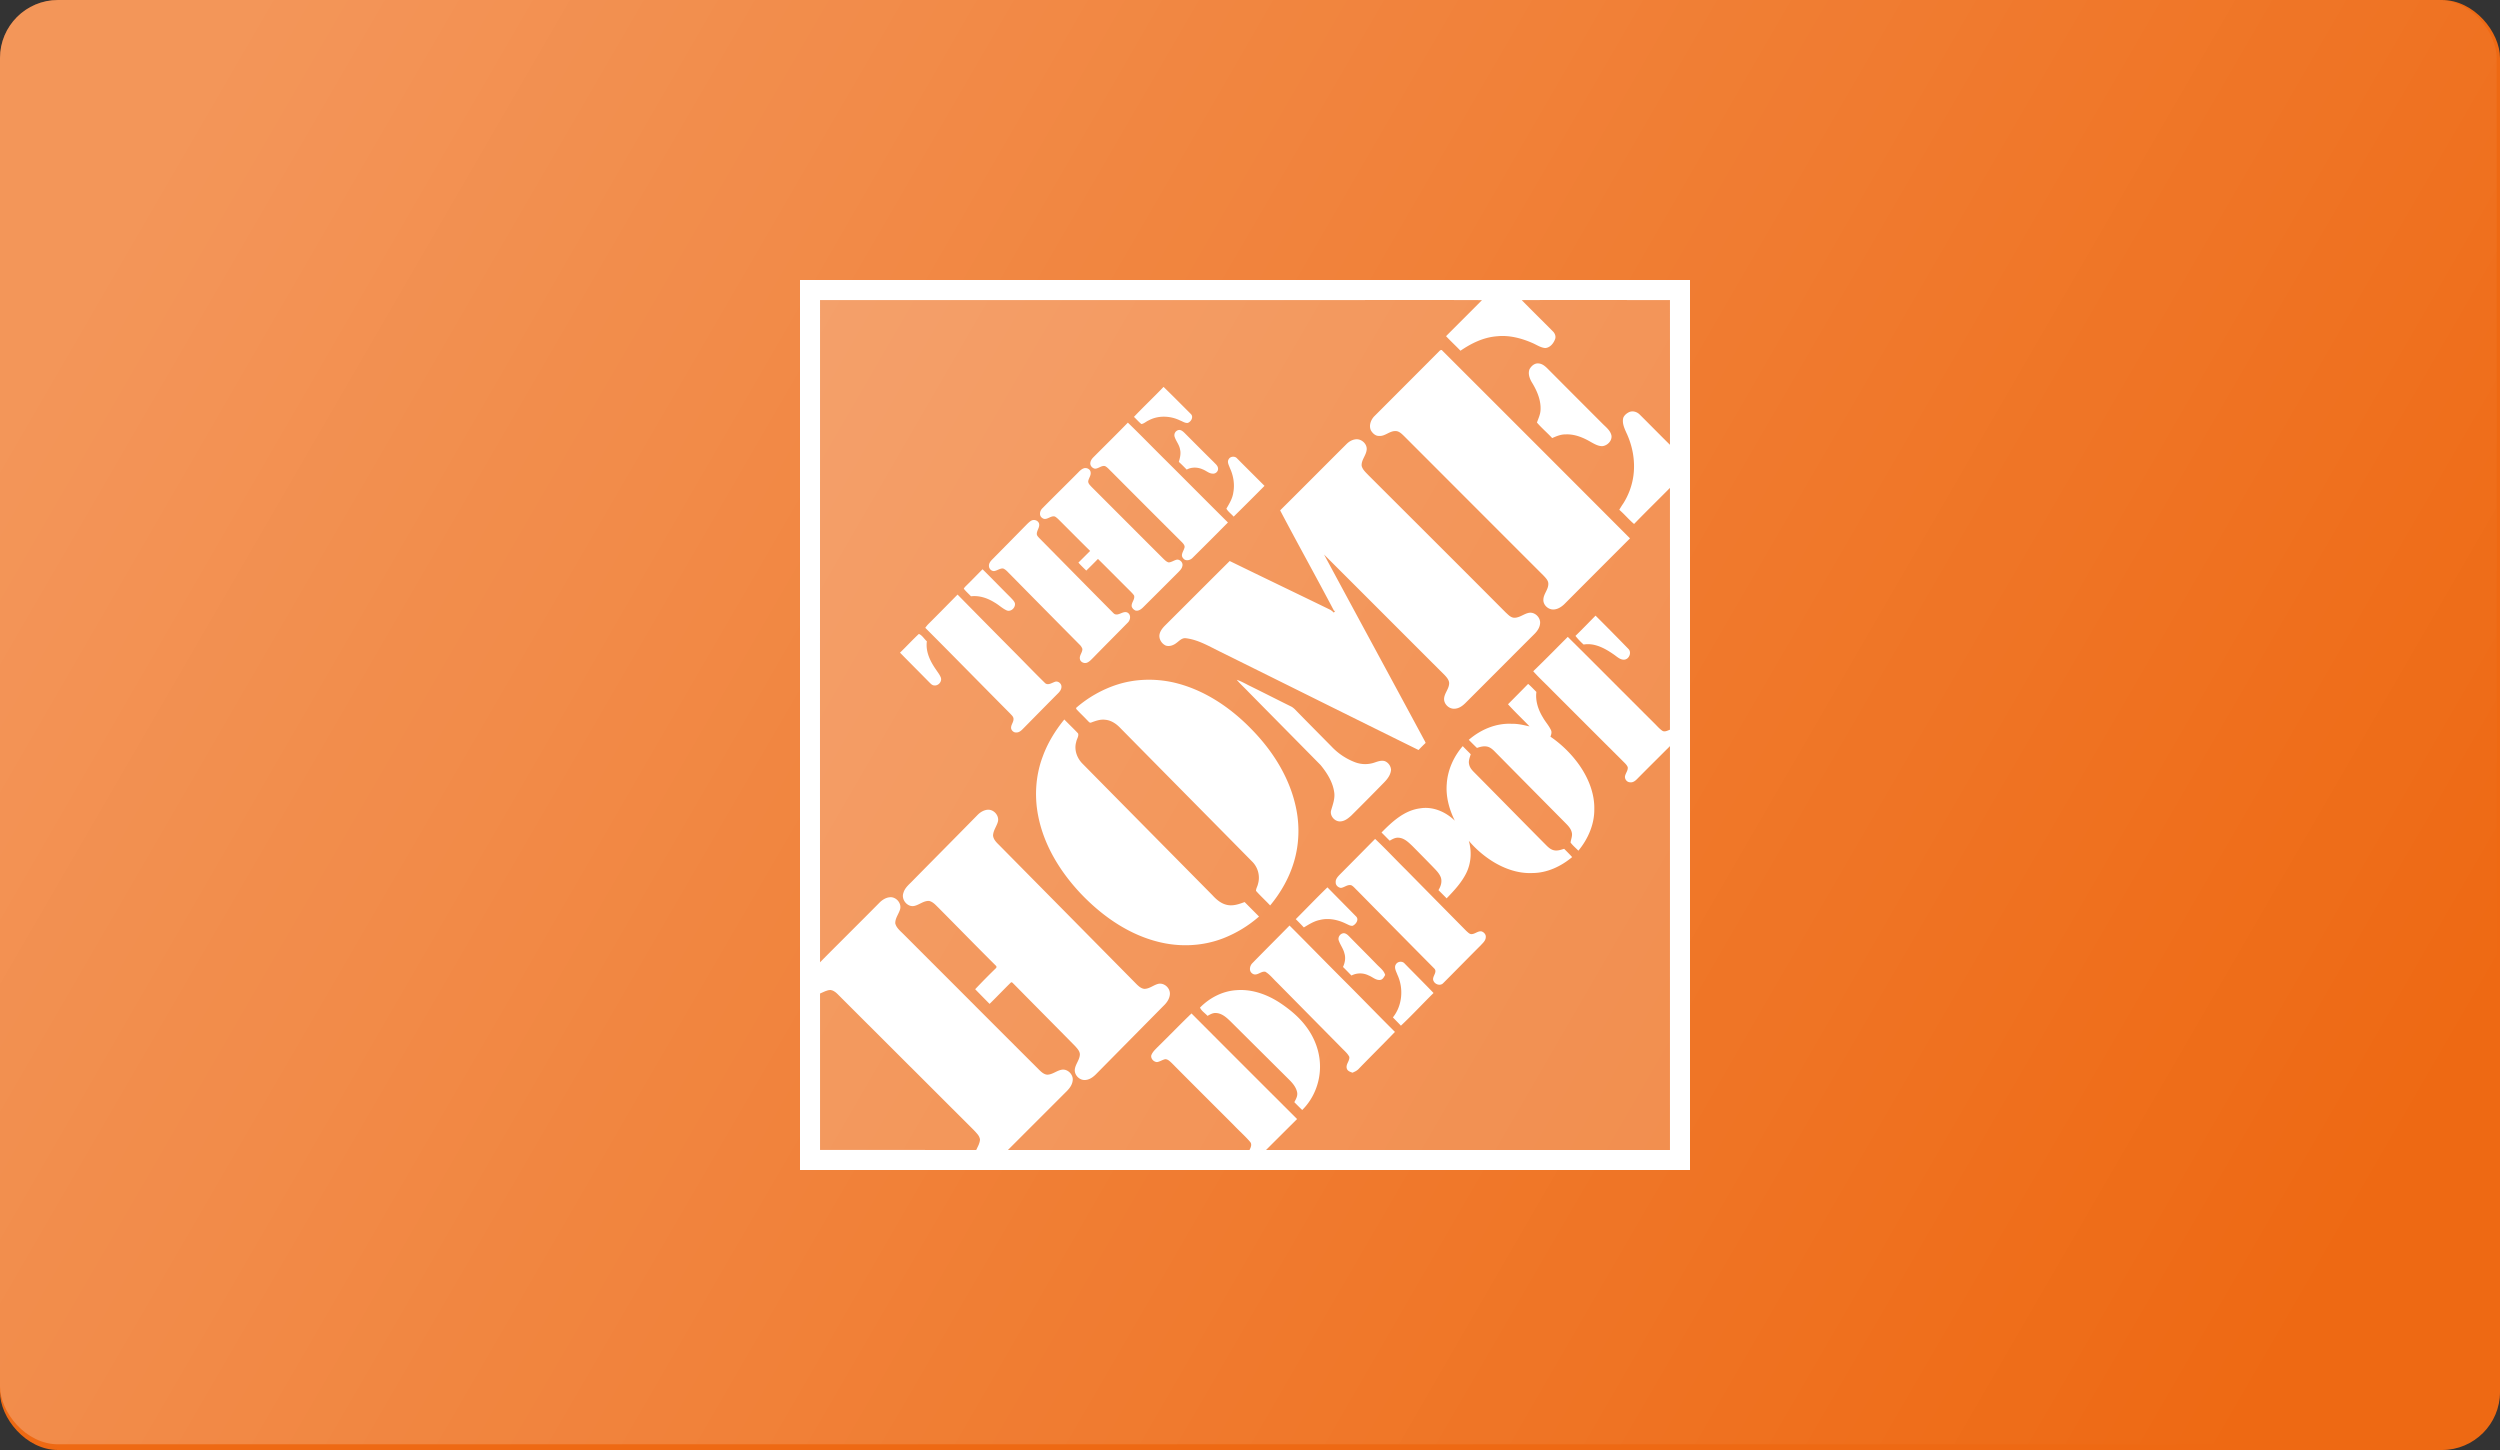 <svg width="250" height="145" viewBox="0 0 250 145" xmlns="http://www.w3.org/2000/svg"><rect x="0" y="0" width="250" height="145" fill="#333333" stroke="none"/><defs><linearGradient x1="0%" y1="33.268%" x2="100%" y2="66.732%" id="a"><stop stop-color="#FFF" stop-opacity=".297" offset="0%"/><stop stop-color="#FFF" stop-opacity="0" offset="100%"/></linearGradient></defs><g fill-rule="nonzero" fill="none"><rect fill="#EE6913" width="250" height="145" rx="5.802"/><path fill="#FFF" d="M80 28h89v89H80z"/><path d="M82.004 30.004h53.326c4.293 0 8.586-.01 12.87.008-1.187 1.205-2.401 2.401-3.596 3.606.472.5.972.964 1.445 1.455 1.09-.75 2.32-1.348 3.66-1.446 1.204-.125 2.418.187 3.525.67.42.178.812.463 1.285.508.464-.027.812-.437.973-.848.133-.285.008-.624-.214-.83-1.036-1.044-2.08-2.07-3.106-3.115 4.944-.026 9.888 0 14.824-.008 0 4.82.009 9.648 0 14.476-1.017-.999-2.008-2.017-3.017-3.016-.268-.277-.704-.42-1.07-.25-.242.116-.474.303-.58.562-.135.518.098 1.026.303 1.49.625 1.321.901 2.812.714 4.267a6.94 6.94 0 01-1.018 2.811c-.143.206-.276.42-.401.634.517.446.955.982 1.481 1.42 1.178-1.215 2.392-2.402 3.588-3.607 0 8.06.009 16.12 0 24.18-.232.08-.491.24-.732.124-.321-.205-.562-.509-.83-.767-2.892-2.874-5.757-5.775-8.657-8.64-1.152 1.151-2.285 2.311-3.454 3.436.616.696 1.303 1.312 1.946 1.981 2.32 2.321 4.64 4.642 6.97 6.962.196.206.428.384.535.652.036.295-.17.544-.25.812-.115.313.135.687.465.696.294.054.544-.143.732-.339 1.088-1.098 2.186-2.187 3.275-3.276V115h-40.394c1.035-1.035 2.07-2.062 3.106-3.097a5954.75 5954.75 0 01-10.559-10.559c-1.15 1.107-2.257 2.258-3.4 3.374-.24.25-.509.49-.624.83-.054.33.25.642.57.66.286-.035.527-.223.813-.285.25-.018.446.178.624.34 2.09 2.105 4.186 4.194 6.284 6.292.526.553 1.098 1.052 1.588 1.624.224.25.072.57-.053.821h-24.16l5.703-5.703c.357-.34.723-.732.776-1.25.08-.598-.526-1.196-1.124-1.07-.5.097-.91.49-1.428.49-.33-.027-.58-.268-.803-.482-4.543-4.534-9.077-9.077-13.61-13.611-.304-.304-.67-.598-.777-1.036-.018-.517.348-.937.482-1.41.17-.598-.393-1.25-1-1.205-.42.027-.794.268-1.08.563-1.963 1.99-3.962 3.954-5.926 5.944-.009-22.073 0-44.154 0-66.226" fill="#F18540"/><path d="M143.937 35.107c.08-.09.224-.17.305-.035 6.257 6.25 12.51 12.505 18.758 18.765a4512.27 4512.27 0 00-6.579 6.59c-.287.27-.637.494-1.032.521-.547.045-1.095-.449-1.05-1.006.018-.547.484-.97.493-1.526.019-.35-.25-.61-.475-.853-4.64-4.633-9.271-9.275-13.912-13.917-.26-.251-.547-.566-.942-.538-.583.008-1.023.547-1.615.484-.341.009-.62-.26-.79-.538-.233-.485-.018-1.069.332-1.428 2.172-2.173 4.344-4.346 6.507-6.519m9.011 1.823c.18-.332.52-.637.924-.584.449.037.772.404 1.068.7 1.793 1.802 3.588 3.6 5.385 5.397.341.332.745.655.826 1.15.045.51-.422.969-.915 1.023-.413.009-.79-.216-1.149-.413-.763-.449-1.625-.808-2.531-.763-.467-.01-.915.18-1.338.368-.493-.53-1.058-1.006-1.525-1.554.143-.403.332-.79.359-1.221.063-.978-.332-1.912-.826-2.73-.251-.403-.449-.906-.278-1.373m-39.553 4.759c.97-1.024 1.992-1.984 2.961-3 .925.899 1.822 1.806 2.729 2.712.296.288.027.773-.305.89-.278.035-.52-.153-.772-.243-.97-.476-2.172-.53-3.141-.009-.252.108-.458.323-.727.368-.27-.215-.494-.485-.745-.718m-.61.574c1.319 1.275 2.593 2.595 3.895 3.88 2.037 2.028 4.065 4.076 6.112 6.105a435.321 435.321 0 01-3.519 3.52c-.242.269-.727.386-.96.053-.287-.305.027-.682.117-.996.107-.234-.08-.44-.234-.602-2.35-2.342-4.695-4.688-7.036-7.04-.215-.197-.395-.439-.655-.574-.359-.08-.637.243-.987.26-.27-.026-.52-.295-.485-.574.018-.216.144-.404.296-.557 1.149-1.158 2.316-2.298 3.456-3.475m4.684 1.437a.53.53 0 01.404-.7c.234-.036.422.143.584.296.969.97 1.938 1.948 2.917 2.91.17.188.412.358.43.637.036.278-.233.547-.52.52-.377 0-.664-.296-1.005-.422-.503-.233-1.113-.251-1.607.018-.26-.26-.52-.53-.79-.772.117-.395.225-.817.126-1.23-.072-.467-.395-.826-.539-1.257m17.188.7c.242-.242.547-.422.888-.467.601-.09 1.23.494 1.113 1.105-.08.539-.53.97-.494 1.536.09.394.414.663.673.942 4.587 4.58 9.173 9.15 13.741 13.737.252.225.503.521.862.521.539 0 .951-.403 1.463-.494.592-.098 1.176.485 1.104 1.078-.036.404-.278.754-.556 1.032-2.307 2.299-4.605 4.616-6.911 6.914-.296.296-.673.566-1.113.566-.485.027-.952-.386-1.014-.862-.063-.629.52-1.096.502-1.724-.027-.297-.233-.539-.43-.754-4.03-4.023-8.051-8.054-12.08-12.077 3.329 6.187 6.685 12.355 10.015 18.542.054.09.099.188.144.296-.242.224-.476.466-.71.709-6.668-3.286-13.327-6.609-19.987-9.904-1.05-.52-2.09-1.13-3.276-1.274-.395-.055-.664.27-.95.475-.297.234-.692.377-1.06.26-.44-.197-.745-.718-.61-1.194.09-.323.314-.592.547-.826 2.154-2.145 4.3-4.3 6.453-6.437 3.357 1.643 6.722 3.25 10.088 4.893.108.08.224.162.323.27.054-.064.1-.126.153-.19l-.126.019c-1.768-3.367-3.625-6.69-5.394-10.056 2.226-2.21 4.425-4.427 6.642-6.636m-11.785 1.518c.162-.296.62-.332.835-.081.906.916 1.831 1.831 2.746 2.748a344.043 344.043 0 01-3.087 3.08c-.233-.27-.548-.486-.727-.8.296-.503.61-1.015.691-1.607.153-.817.018-1.68-.332-2.433-.099-.288-.314-.62-.126-.907m-15.069 1.347c.18-.189.377-.387.637-.45.261-.053.584.108.62.396.063.314-.17.575-.233.88-.036.242.161.413.305.575 2.396 2.396 4.783 4.794 7.18 7.182.162.153.332.342.565.395.287-.027.53-.215.808-.278.341-.036.655.332.547.655-.044.243-.233.423-.394.593a1324.974 1324.974 0 01-3.5 3.493c-.207.207-.476.422-.782.35a.68.68 0 01-.377-.377c-.09-.395.333-.718.234-1.114-.09-.152-.216-.269-.332-.394-1.095-1.087-2.181-2.191-3.285-3.278-.385.394-.774.783-1.167 1.167-.27-.26-.539-.52-.79-.799.395-.386.781-.78 1.176-1.167-.97-.951-1.93-1.922-2.89-2.882-.206-.198-.386-.413-.628-.556-.44-.144-.862.475-1.284.134-.341-.242-.233-.728.045-.979 1.176-1.194 2.37-2.361 3.545-3.546" fill="#FFF"/><path d="M103.103 52.081c.267-.171.668-.063.792.243.124.37-.205.685-.214 1.045-.009.19.143.324.258.45 2.464 2.495 4.92 4.99 7.384 7.475.444.486 1.014-.351 1.494.01.312.252.205.747-.062.98-1.156 1.18-2.322 2.342-3.47 3.522-.186.18-.373.397-.63.478-.286.08-.633-.1-.668-.405-.053-.36.267-.64.25-.991a1.034 1.034 0 00-.25-.396c-2.332-2.352-4.66-4.709-6.983-7.07-.222-.207-.41-.469-.703-.577-.32-.017-.587.226-.898.261-.267.01-.499-.234-.507-.494-.027-.28.169-.505.355-.694 1.157-1.171 2.313-2.342 3.461-3.513.124-.117.24-.234.391-.324m-6.431 6.44c.533-.523 1.05-1.063 1.583-1.595.934.92 1.85 1.874 2.785 2.801.16.18.355.342.444.577.107.441-.39.927-.827.73-.436-.199-.783-.55-1.201-.785-.703-.44-1.521-.72-2.357-.62-.24-.253-.507-.487-.72-.757.07-.144.186-.243.293-.351m-3.879 3.926c.997-.99 1.975-1.99 2.962-2.99 1.87 1.902 3.744 3.8 5.622 5.692 1.032 1.035 2.038 2.09 3.078 3.107.294.333.685.054 1.006-.063.32-.144.694.144.685.486 0 .234-.134.432-.285.595-1.21 1.216-2.402 2.431-3.603 3.647-.169.171-.383.342-.632.324-.275.028-.542-.242-.516-.513.018-.288.24-.522.24-.81.019-.244-.186-.397-.328-.56-2.838-2.854-5.65-5.735-8.496-8.582.09-.117.17-.225.267-.333m66.762-.883a290.544 290.544 0 013.283 3.324c.346.333.097 1-.365 1.072-.427.063-.756-.28-1.085-.505-.881-.613-1.922-1.189-3.025-1a6.8 6.8 0 01-.818-.864c.685-.666 1.343-1.351 2.01-2.027m-67.67 1.829c.33.126.535.504.801.738-.142 1.045.347 2.026.925 2.846.17.262.374.505.48.802.117.396-.266.81-.657.765-.223 0-.374-.189-.516-.324-.97-.99-1.948-1.963-2.918-2.954.64-.613 1.237-1.27 1.886-1.873m19.793 5.08c1.77-.577 3.691-.64 5.515-.262 3.096.667 5.835 2.504 8.024 4.782 2.144 2.198 3.852 4.954 4.43 8.024.32 1.685.249 3.45-.231 5.098-.472 1.63-1.326 3.134-2.402 4.43-.463-.494-.97-.954-1.415-1.458 0-.243.151-.45.196-.684.24-.793 0-1.685-.596-2.261-4.394-4.458-8.807-8.916-13.201-13.374-.4-.414-.907-.747-1.486-.792-.471-.063-.934.108-1.379.27-.178.099-.293-.126-.409-.217-.356-.387-.747-.738-1.103-1.134 0-.027-.009-.081-.009-.108a11.816 11.816 0 014.066-2.315m11.991-.495c.41.135.783.342 1.165.54 1.433.703 2.856 1.432 4.297 2.144.124.063.24.162.347.26 1.21 1.244 2.429 2.468 3.647 3.702a6.325 6.325 0 002.384 1.603 2.862 2.862 0 001.975.018c.32-.108.667-.234 1.005-.126.345.144.582.47.614.847-.027.495-.338.91-.667 1.252a288.256 288.256 0 01-3.292 3.323c-.293.27-.631.55-1.04.594-.588.09-1.166-.54-.988-1.117.17-.585.4-1.18.303-1.792-.143-1.027-.721-1.936-1.362-2.72-2.41-2.449-4.83-4.89-7.25-7.349-.373-.396-.782-.756-1.138-1.18m27.131 2.45c.668-.675 1.344-1.35 2.011-2.035.294.243.551.532.827.802-.115.9.187 1.792.65 2.548.24.433.587.802.8 1.252.116.216.036.46-.044.675a11.502 11.502 0 012.891 2.846c.898 1.288 1.53 2.82 1.494 4.422.01 1.523-.64 2.981-1.592 4.134-.258-.27-.56-.513-.783-.82.045-.333.205-.657.125-.99-.09-.432-.419-.738-.712-1.036a5211.675 5211.675 0 01-7.027-7.105c-.232-.235-.508-.45-.837-.477-.311-.037-.622.053-.907.152-.276-.26-.551-.54-.818-.81 1.183-1.027 2.722-1.684 4.296-1.603.605-.018 1.192.126 1.78.26-.712-.747-1.469-1.45-2.154-2.215m-46.55 5.287c.489-1.378 1.263-2.639 2.179-3.765.454.469.934.919 1.379 1.396.089.289-.142.559-.187.847-.231.775.071 1.621.632 2.18 4.323 4.385 8.655 8.762 12.988 13.148.418.46.924.892 1.565.99.57.091 1.13-.107 1.655-.305.48.486.96.963 1.44 1.45a12.123 12.123 0 01-3.566 2.17c-1.958.765-4.146.892-6.2.433-3.123-.694-5.872-2.594-8.07-4.909-2.027-2.152-3.664-4.791-4.242-7.736-.391-1.954-.267-4.026.427-5.9m40.43 2.604c.107-1.369.703-2.675 1.593-3.702.258.27.534.54.8.81-.097.325-.249.667-.16 1.01.054.306.258.55.472.765 2.348 2.369 4.679 4.746 7.027 7.115.276.27.543.594.934.702.356.1.72-.027 1.067-.135.268.27.544.54.801.829-1.12.936-2.517 1.594-3.994 1.594-1.432.063-2.837-.45-4.03-1.207a10.36 10.36 0 01-2.312-2.018c.31 1.054.24 2.234-.25 3.225-.48.972-1.227 1.765-1.965 2.53-.267-.27-.543-.55-.819-.82.232-.378.383-.828.24-1.269-.168-.45-.533-.775-.853-1.117a403.619 403.619 0 00-1.993-2.026c-.391-.37-.81-.793-1.37-.829-.33-.035-.623.136-.899.298-.275-.27-.542-.55-.818-.82 1.067-1.09 2.286-2.215 3.852-2.414 1.28-.216 2.57.343 3.478 1.234-.57-1.152-.925-2.45-.8-3.755m-46.89 3.143c.267-.261.614-.46.988-.486.614-.037 1.174.612 1.005 1.215-.133.46-.462.865-.48 1.36.035.433.391.739.676 1.027l13.7 13.87c.213.206.453.413.755.44.516 0 .916-.387 1.406-.504.587-.117 1.174.424 1.147 1.018-.018.405-.24.774-.516 1.062l-6.894 6.98c-.302.297-.676.559-1.112.559-.533.018-1.032-.495-.987-1.045.054-.54.498-.973.507-1.531-.018-.333-.276-.586-.48-.82-2.046-2.08-4.101-4.143-6.138-6.214-.08-.063-.187-.243-.303-.117-.711.693-1.396 1.423-2.108 2.116-.48-.486-.96-.972-1.441-1.467.69-.73 1.395-1.445 2.117-2.144 0-.036.009-.117.009-.153-1.93-1.918-3.825-3.864-5.747-5.8-.293-.28-.57-.63-.978-.73-.56-.036-.997.406-1.521.505-.676.117-1.29-.657-1.059-1.297.116-.45.471-.775.783-1.08 2.223-2.26 4.456-4.504 6.671-6.764m39.72 2.432c1.067 1.008 2.072 2.089 3.122 3.125 1.993 2.026 3.994 4.052 5.996 6.078.142.118.275.28.462.316.383.036.685-.342 1.068-.27.231.08.444.306.418.567 0 .351-.294.594-.508.829-1.254 1.252-2.49 2.521-3.744 3.773-.276.306-.792.153-.961-.189-.25-.423.427-.874.071-1.26a3091.377 3091.377 0 01-7.73-7.827c-.187-.171-.347-.387-.57-.505-.382-.108-.685.217-1.04.262-.276-.027-.543-.27-.525-.559-.027-.315.204-.558.4-.765 1.183-1.189 2.367-2.387 3.54-3.575m-7.934 8.024c1.058-1.054 2.09-2.143 3.166-3.18.952.973 1.913 1.937 2.865 2.91.32.315-.018.792-.347.936-.231.027-.445-.117-.65-.207-.818-.405-1.76-.603-2.66-.37-.569.118-1.067.442-1.565.74-.267-.28-.533-.559-.81-.829m-4.323 4.386c1.228-1.261 2.473-2.495 3.7-3.747 1.993 1.99 3.96 4.017 5.961 6.007 1.53 1.54 3.042 3.099 4.581 4.63-1.192 1.242-2.419 2.45-3.612 3.683-.168.19-.409.297-.631.396-.222-.08-.498-.162-.57-.414-.133-.423.303-.757.25-1.17-.178-.352-.49-.604-.757-.883l-6.484-6.566c-.383-.36-.703-.792-1.157-1.062-.453-.09-.862.495-1.298.18-.374-.244-.267-.784.017-1.054m8.629-2.233c-.142-.37.196-.802.578-.74.178.046.311.163.436.289.934.955 1.877 1.891 2.803 2.846.302.315.693.585.818 1.036-.116.198-.24.468-.507.495-.437.045-.757-.306-1.148-.45a1.89 1.89 0 00-1.717.009c-.284-.289-.56-.577-.845-.856.196-.423.285-.91.142-1.36-.106-.46-.409-.837-.56-1.27m5.72 2.35c.187-.287.64-.332.863-.062.96.982 1.94 1.954 2.89 2.945-1.093 1.08-2.143 2.215-3.264 3.27-.257-.28-.534-.55-.8-.83.951-1.188 1.085-2.909.445-4.277-.117-.325-.365-.721-.134-1.045" fill="#FFF"/><path d="M82.004 99.352c.351-.14.686-.36 1.072-.352.466.088.756.501 1.081.808 4.421 4.403 8.824 8.813 13.236 13.215.246.273.563.545.607.931-.018.378-.22.712-.378 1.046-5.212-.009-10.415-.009-15.618-.009 0-5.21-.009-10.43 0-15.64" fill="#F1843D"/><path d="M123.633 99.019c1.543-.13 3.078.422 4.352 1.258.997.664 1.925 1.431 2.635 2.388.85 1.13 1.37 2.508 1.38 3.93.025 1.621-.617 3.259-1.778 4.405a32.08 32.08 0 01-.79-.784c.157-.293.339-.603.287-.948-.087-.518-.442-.94-.798-1.293l-5.852-5.819c-.399-.388-.85-.81-1.439-.853-.32-.034-.607.13-.876.284-.251-.276-.598-.482-.754-.827.954-.974 2.254-1.655 3.633-1.741z" fill="#FFF"/><rect fill="url(#a)" width="249.666" height="144.429" rx="5.802"/></g></svg>